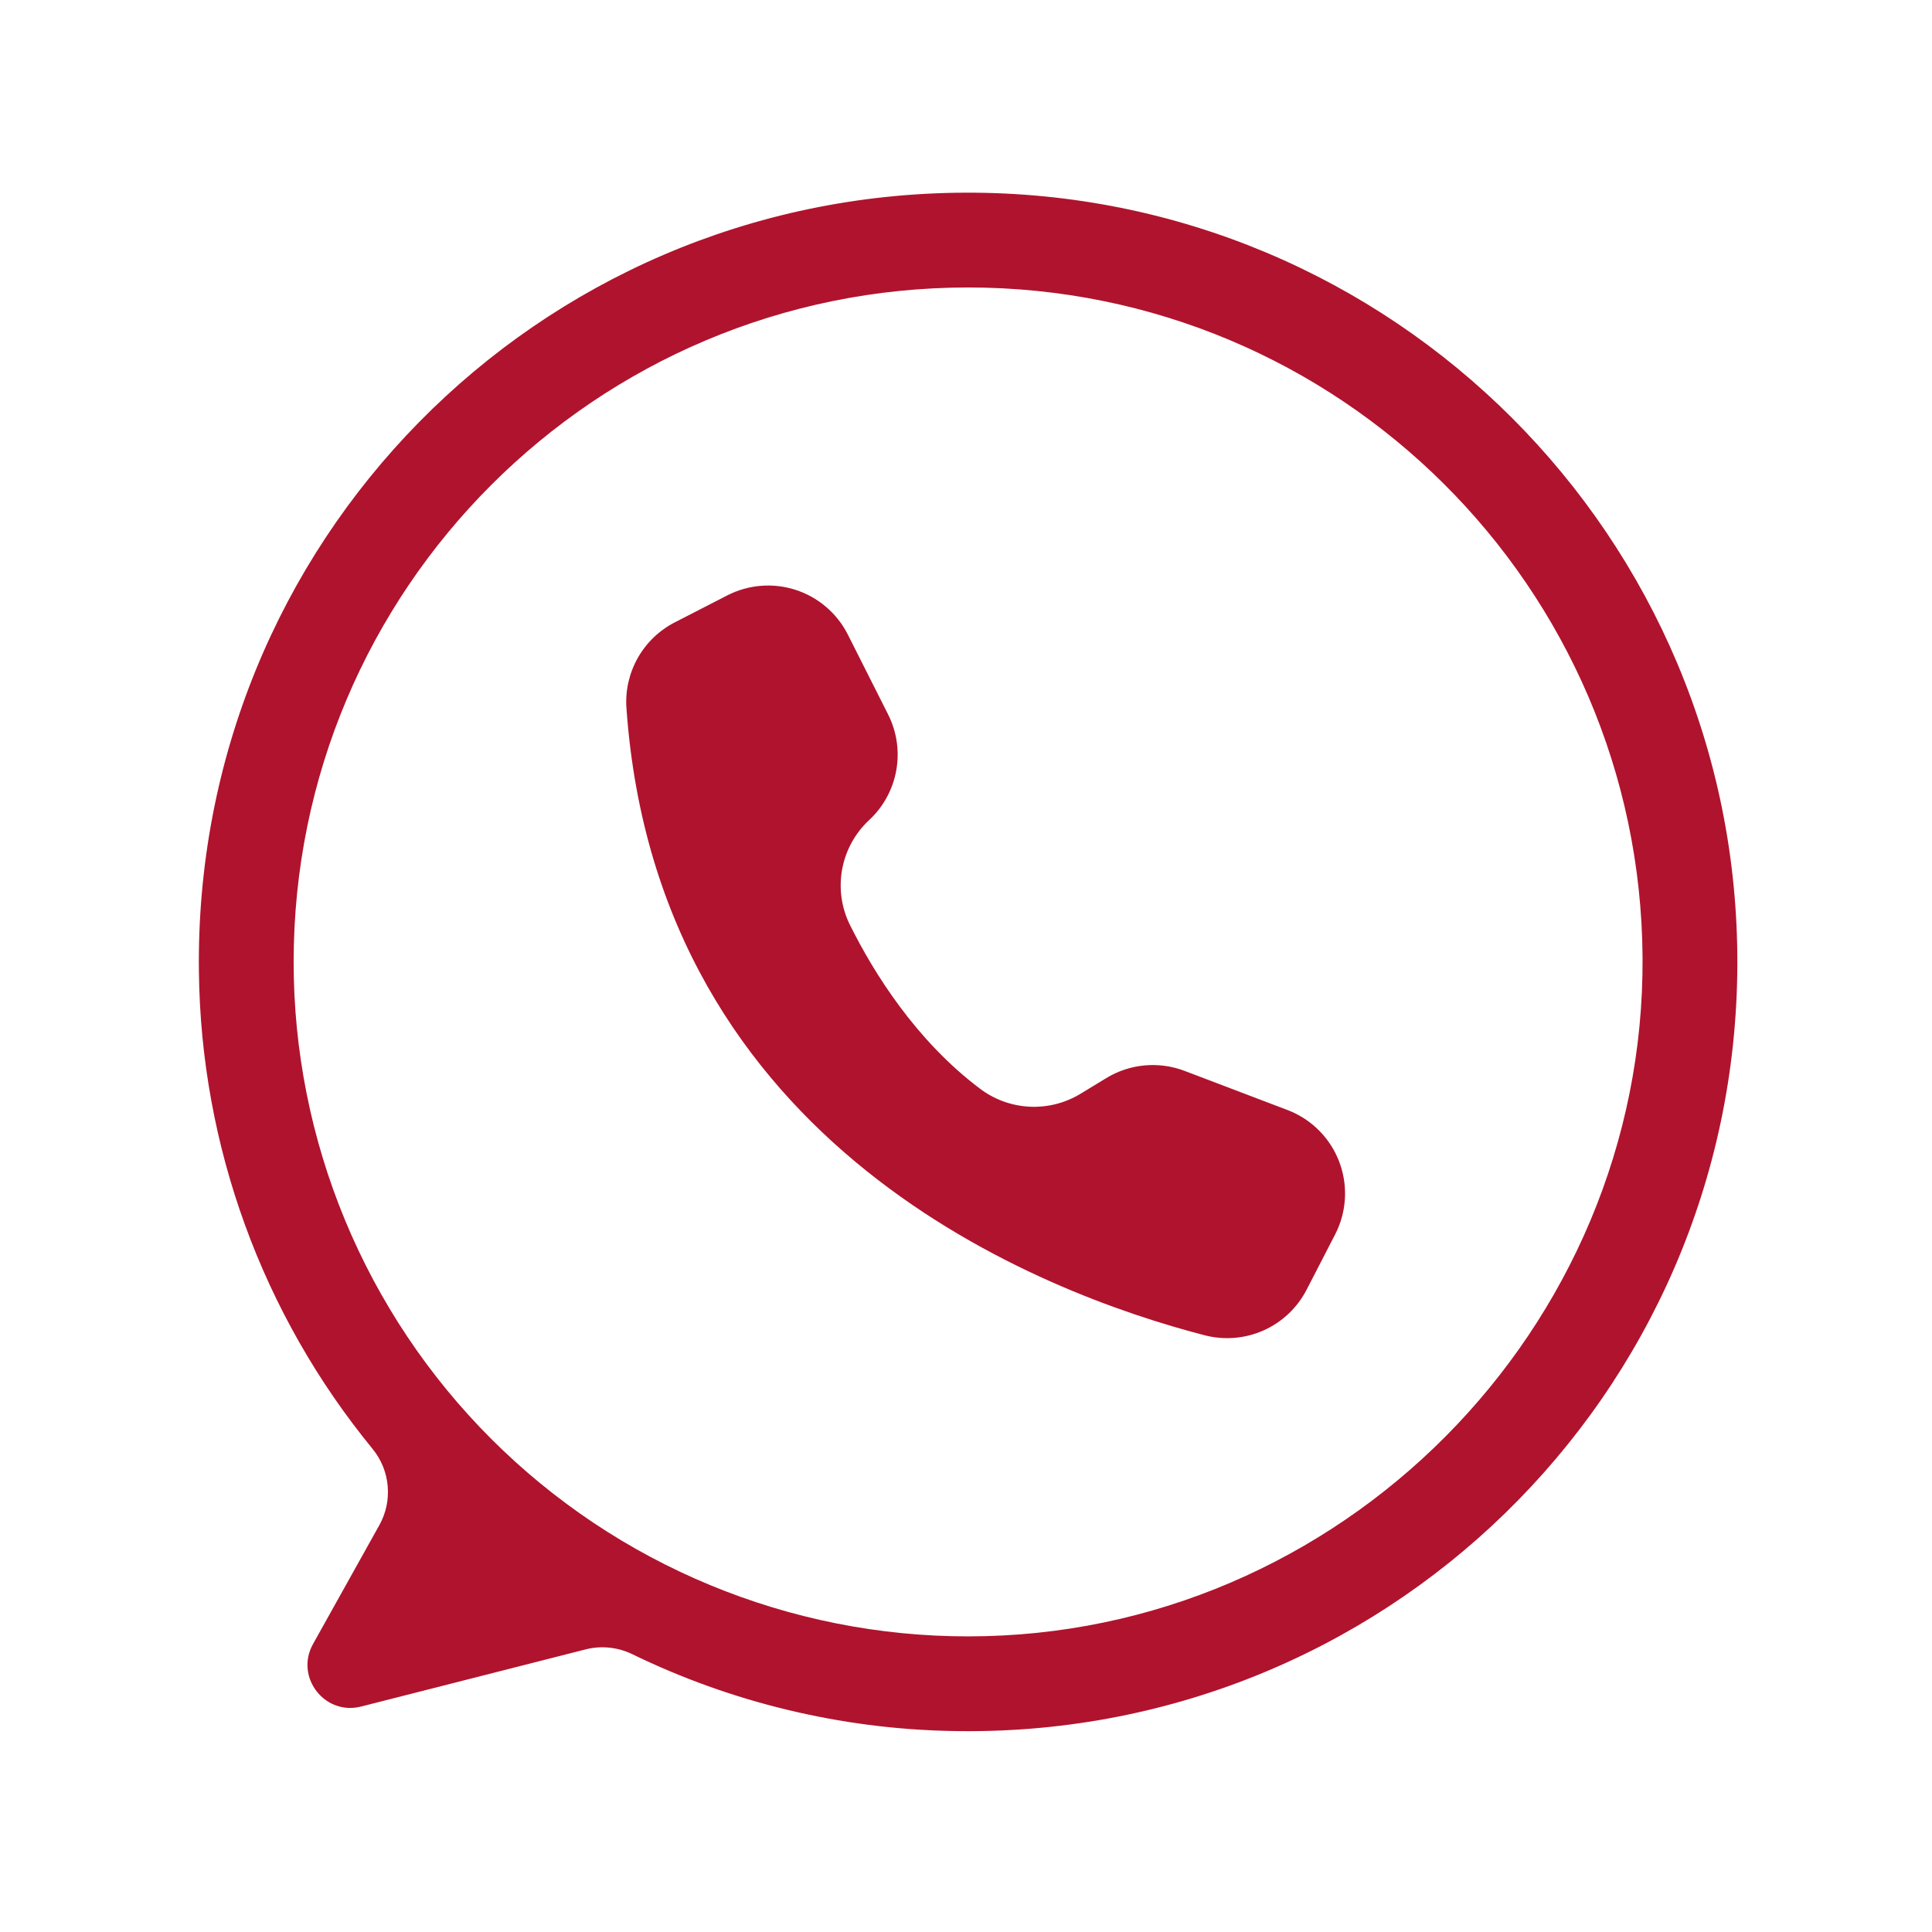 <svg version="1.0" preserveAspectRatio="xMidYMid meet" height="500" viewBox="0 0 375 375" zoomAndPan="magnify" width="500" xmlns:xlink="http://www.w3.org/1999/xlink" xmlns="http://www.w3.org/2000/svg"><defs><clipPath id="910403043b"><path clip-rule="nonzero" d="M 38 37.125 L 337.5 37.125 L 337.5 337 L 38 337 Z M 38 37.125"></path></clipPath></defs><g clip-path="url(#910403043b)"><path fill-rule="nonzero" fill-opacity="1" d="M 187.395 37.398 C 104.098 37.68 37.523 105.406 38.609 188.699 C 38.66 192.883 38.887 197.059 39.285 201.227 C 39.688 205.391 40.266 209.531 41.016 213.648 C 41.77 217.766 42.691 221.844 43.789 225.883 C 44.883 229.922 46.148 233.906 47.582 237.84 C 49.016 241.77 50.609 245.637 52.367 249.434 C 54.129 253.23 56.043 256.945 58.117 260.582 C 60.188 264.219 62.41 267.762 64.781 271.207 C 67.156 274.656 69.668 277.996 72.32 281.234 C 73.16 282.262 73.828 283.391 74.328 284.617 C 74.828 285.848 75.137 287.121 75.25 288.441 C 75.367 289.766 75.285 291.074 75.008 292.371 C 74.727 293.668 74.266 294.895 73.617 296.051 L 60.758 319.102 C 57.191 325.488 63 333.047 70.094 331.238 L 113.656 320.148 C 115.176 319.762 116.715 319.648 118.273 319.809 C 119.832 319.969 121.316 320.395 122.727 321.078 C 132.359 325.758 142.383 329.355 152.793 331.867 C 163.203 334.379 173.762 335.754 184.469 335.98 C 268.215 337.875 336.957 270.957 337.219 187.184 C 337.48 104.332 270.254 37.117 187.395 37.398 Z M 187.91 317.621 C 185.766 317.621 183.625 317.57 181.484 317.465 C 179.344 317.359 177.211 317.203 175.078 316.992 C 172.945 316.781 170.82 316.52 168.699 316.207 C 166.582 315.891 164.469 315.527 162.367 315.109 C 160.27 314.691 158.18 314.219 156.102 313.699 C 154.02 313.18 151.957 312.609 149.906 311.984 C 147.855 311.363 145.824 310.691 143.805 309.969 C 141.789 309.25 139.789 308.477 137.812 307.656 C 135.832 306.84 133.875 305.969 131.938 305.055 C 130 304.137 128.086 303.176 126.195 302.164 C 124.309 301.156 122.445 300.102 120.605 299 C 118.77 297.898 116.957 296.75 115.176 295.562 C 113.395 294.371 111.645 293.137 109.926 291.859 C 108.203 290.586 106.516 289.266 104.859 287.906 C 103.203 286.547 101.582 285.148 99.992 283.711 C 98.406 282.273 96.855 280.793 95.34 279.281 C 93.824 277.766 92.348 276.215 90.91 274.625 C 89.469 273.039 88.07 271.418 86.711 269.762 C 85.352 268.105 84.035 266.414 82.758 264.695 C 81.48 262.973 80.25 261.223 79.059 259.441 C 77.867 257.66 76.723 255.852 75.621 254.012 C 74.52 252.176 73.465 250.312 72.453 248.422 C 71.445 246.531 70.48 244.621 69.566 242.684 C 68.648 240.746 67.781 238.789 66.961 236.809 C 66.141 234.828 65.371 232.832 64.648 230.812 C 63.926 228.797 63.254 226.762 62.633 224.711 C 62.012 222.66 61.438 220.598 60.918 218.52 C 60.398 216.441 59.93 214.352 59.512 212.25 C 59.094 210.148 58.727 208.039 58.414 205.918 C 58.098 203.801 57.836 201.672 57.625 199.543 C 57.414 197.41 57.258 195.273 57.152 193.133 C 57.047 190.992 56.996 188.852 56.996 186.711 C 56.996 114.41 115.609 55.797 187.91 55.797 C 259.93 55.797 318.367 113.953 318.82 185.867 C 319.273 258.023 260.066 317.621 187.91 317.621 Z M 187.91 317.621" fill="#b0132d"></path></g><path fill-rule="nonzero" fill-opacity="1" d="M 164.512 123.062 L 164.57 123.184 L 172.379 138.668 C 172.801 139.5 173.148 140.363 173.43 141.254 C 173.711 142.141 173.918 143.047 174.055 143.969 C 174.188 144.895 174.25 145.82 174.234 146.754 C 174.219 147.688 174.129 148.613 173.965 149.531 C 173.801 150.449 173.562 151.348 173.254 152.227 C 172.945 153.105 172.566 153.957 172.121 154.773 C 171.676 155.594 171.164 156.371 170.594 157.109 C 170.02 157.844 169.395 158.531 168.711 159.168 C 168.031 159.797 167.406 160.48 166.836 161.211 C 166.266 161.941 165.758 162.715 165.312 163.527 C 164.867 164.34 164.488 165.184 164.176 166.055 C 163.867 166.93 163.629 167.824 163.461 168.734 C 163.293 169.648 163.199 170.566 163.18 171.492 C 163.16 172.422 163.215 173.344 163.344 174.262 C 163.473 175.18 163.676 176.082 163.949 176.969 C 164.223 177.852 164.566 178.711 164.98 179.543 C 169.668 188.953 177.785 201.93 190.18 211.289 C 190.871 211.812 191.594 212.285 192.355 212.699 C 193.117 213.113 193.906 213.473 194.719 213.77 C 195.535 214.066 196.367 214.305 197.215 214.477 C 198.066 214.652 198.922 214.762 199.789 214.805 C 200.652 214.852 201.52 214.832 202.383 214.746 C 203.246 214.664 204.098 214.516 204.938 214.305 C 205.777 214.094 206.598 213.82 207.398 213.484 C 208.199 213.152 208.969 212.758 209.711 212.309 L 214.738 209.25 C 215.867 208.562 217.059 208.016 218.312 207.598 C 219.566 207.184 220.848 206.918 222.164 206.797 C 223.477 206.676 224.789 206.703 226.098 206.883 C 227.406 207.059 228.676 207.383 229.91 207.852 L 249.895 215.453 C 250.426 215.652 250.945 215.883 251.457 216.133 C 251.965 216.387 252.457 216.664 252.941 216.965 C 253.422 217.266 253.887 217.59 254.336 217.938 C 254.785 218.285 255.219 218.656 255.629 219.043 C 256.043 219.434 256.438 219.844 256.809 220.27 C 257.184 220.699 257.535 221.145 257.863 221.605 C 258.191 222.07 258.496 222.547 258.781 223.039 C 259.062 223.531 259.32 224.039 259.551 224.555 C 259.785 225.074 259.992 225.602 260.172 226.141 C 260.352 226.68 260.508 227.227 260.633 227.777 C 260.762 228.332 260.859 228.891 260.934 229.453 C 261.004 230.02 261.051 230.582 261.066 231.152 C 261.082 231.719 261.074 232.285 261.035 232.852 C 260.996 233.418 260.926 233.98 260.832 234.543 C 260.738 235.102 260.617 235.656 260.469 236.203 C 260.32 236.754 260.145 237.293 259.941 237.824 C 259.711 238.434 259.441 239.027 259.145 239.609 L 253.605 250.344 C 253.156 251.215 252.641 252.039 252.051 252.816 C 251.465 253.598 250.812 254.324 250.105 254.996 C 249.395 255.668 248.633 256.273 247.82 256.816 C 247.008 257.359 246.152 257.828 245.262 258.227 C 244.371 258.625 243.449 258.945 242.504 259.188 C 241.559 259.43 240.598 259.594 239.621 259.676 C 238.648 259.754 237.676 259.754 236.703 259.668 C 235.727 259.586 234.77 259.422 233.824 259.176 C 202.434 251.055 127.621 222.824 121.594 137.461 C 121.531 136.617 121.535 135.773 121.598 134.934 C 121.66 134.09 121.785 133.258 121.969 132.434 C 122.156 131.609 122.398 130.801 122.703 130.016 C 123.004 129.227 123.363 128.465 123.777 127.727 C 124.191 126.992 124.656 126.289 125.176 125.621 C 125.691 124.953 126.254 124.324 126.863 123.738 C 127.473 123.152 128.117 122.613 128.805 122.125 C 129.492 121.633 130.211 121.191 130.965 120.805 L 141.156 115.57 C 141.664 115.309 142.18 115.074 142.707 114.867 C 143.234 114.656 143.773 114.477 144.32 114.32 C 144.863 114.164 145.418 114.035 145.977 113.934 C 146.535 113.828 147.098 113.754 147.664 113.711 C 148.23 113.664 148.797 113.645 149.363 113.652 C 149.934 113.66 150.5 113.699 151.062 113.762 C 151.629 113.828 152.188 113.922 152.742 114.039 C 153.297 114.16 153.844 114.305 154.387 114.48 C 154.926 114.652 155.457 114.852 155.98 115.078 C 156.5 115.305 157.008 115.555 157.508 115.832 C 158.004 116.105 158.484 116.406 158.953 116.73 C 159.418 117.051 159.871 117.398 160.301 117.766 C 160.734 118.133 161.148 118.52 161.547 118.926 C 161.941 119.336 162.316 119.762 162.668 120.207 C 163.02 120.652 163.352 121.113 163.66 121.59 C 163.969 122.066 164.25 122.559 164.512 123.062 Z M 164.512 123.062" fill="#b0132d"></path></svg>